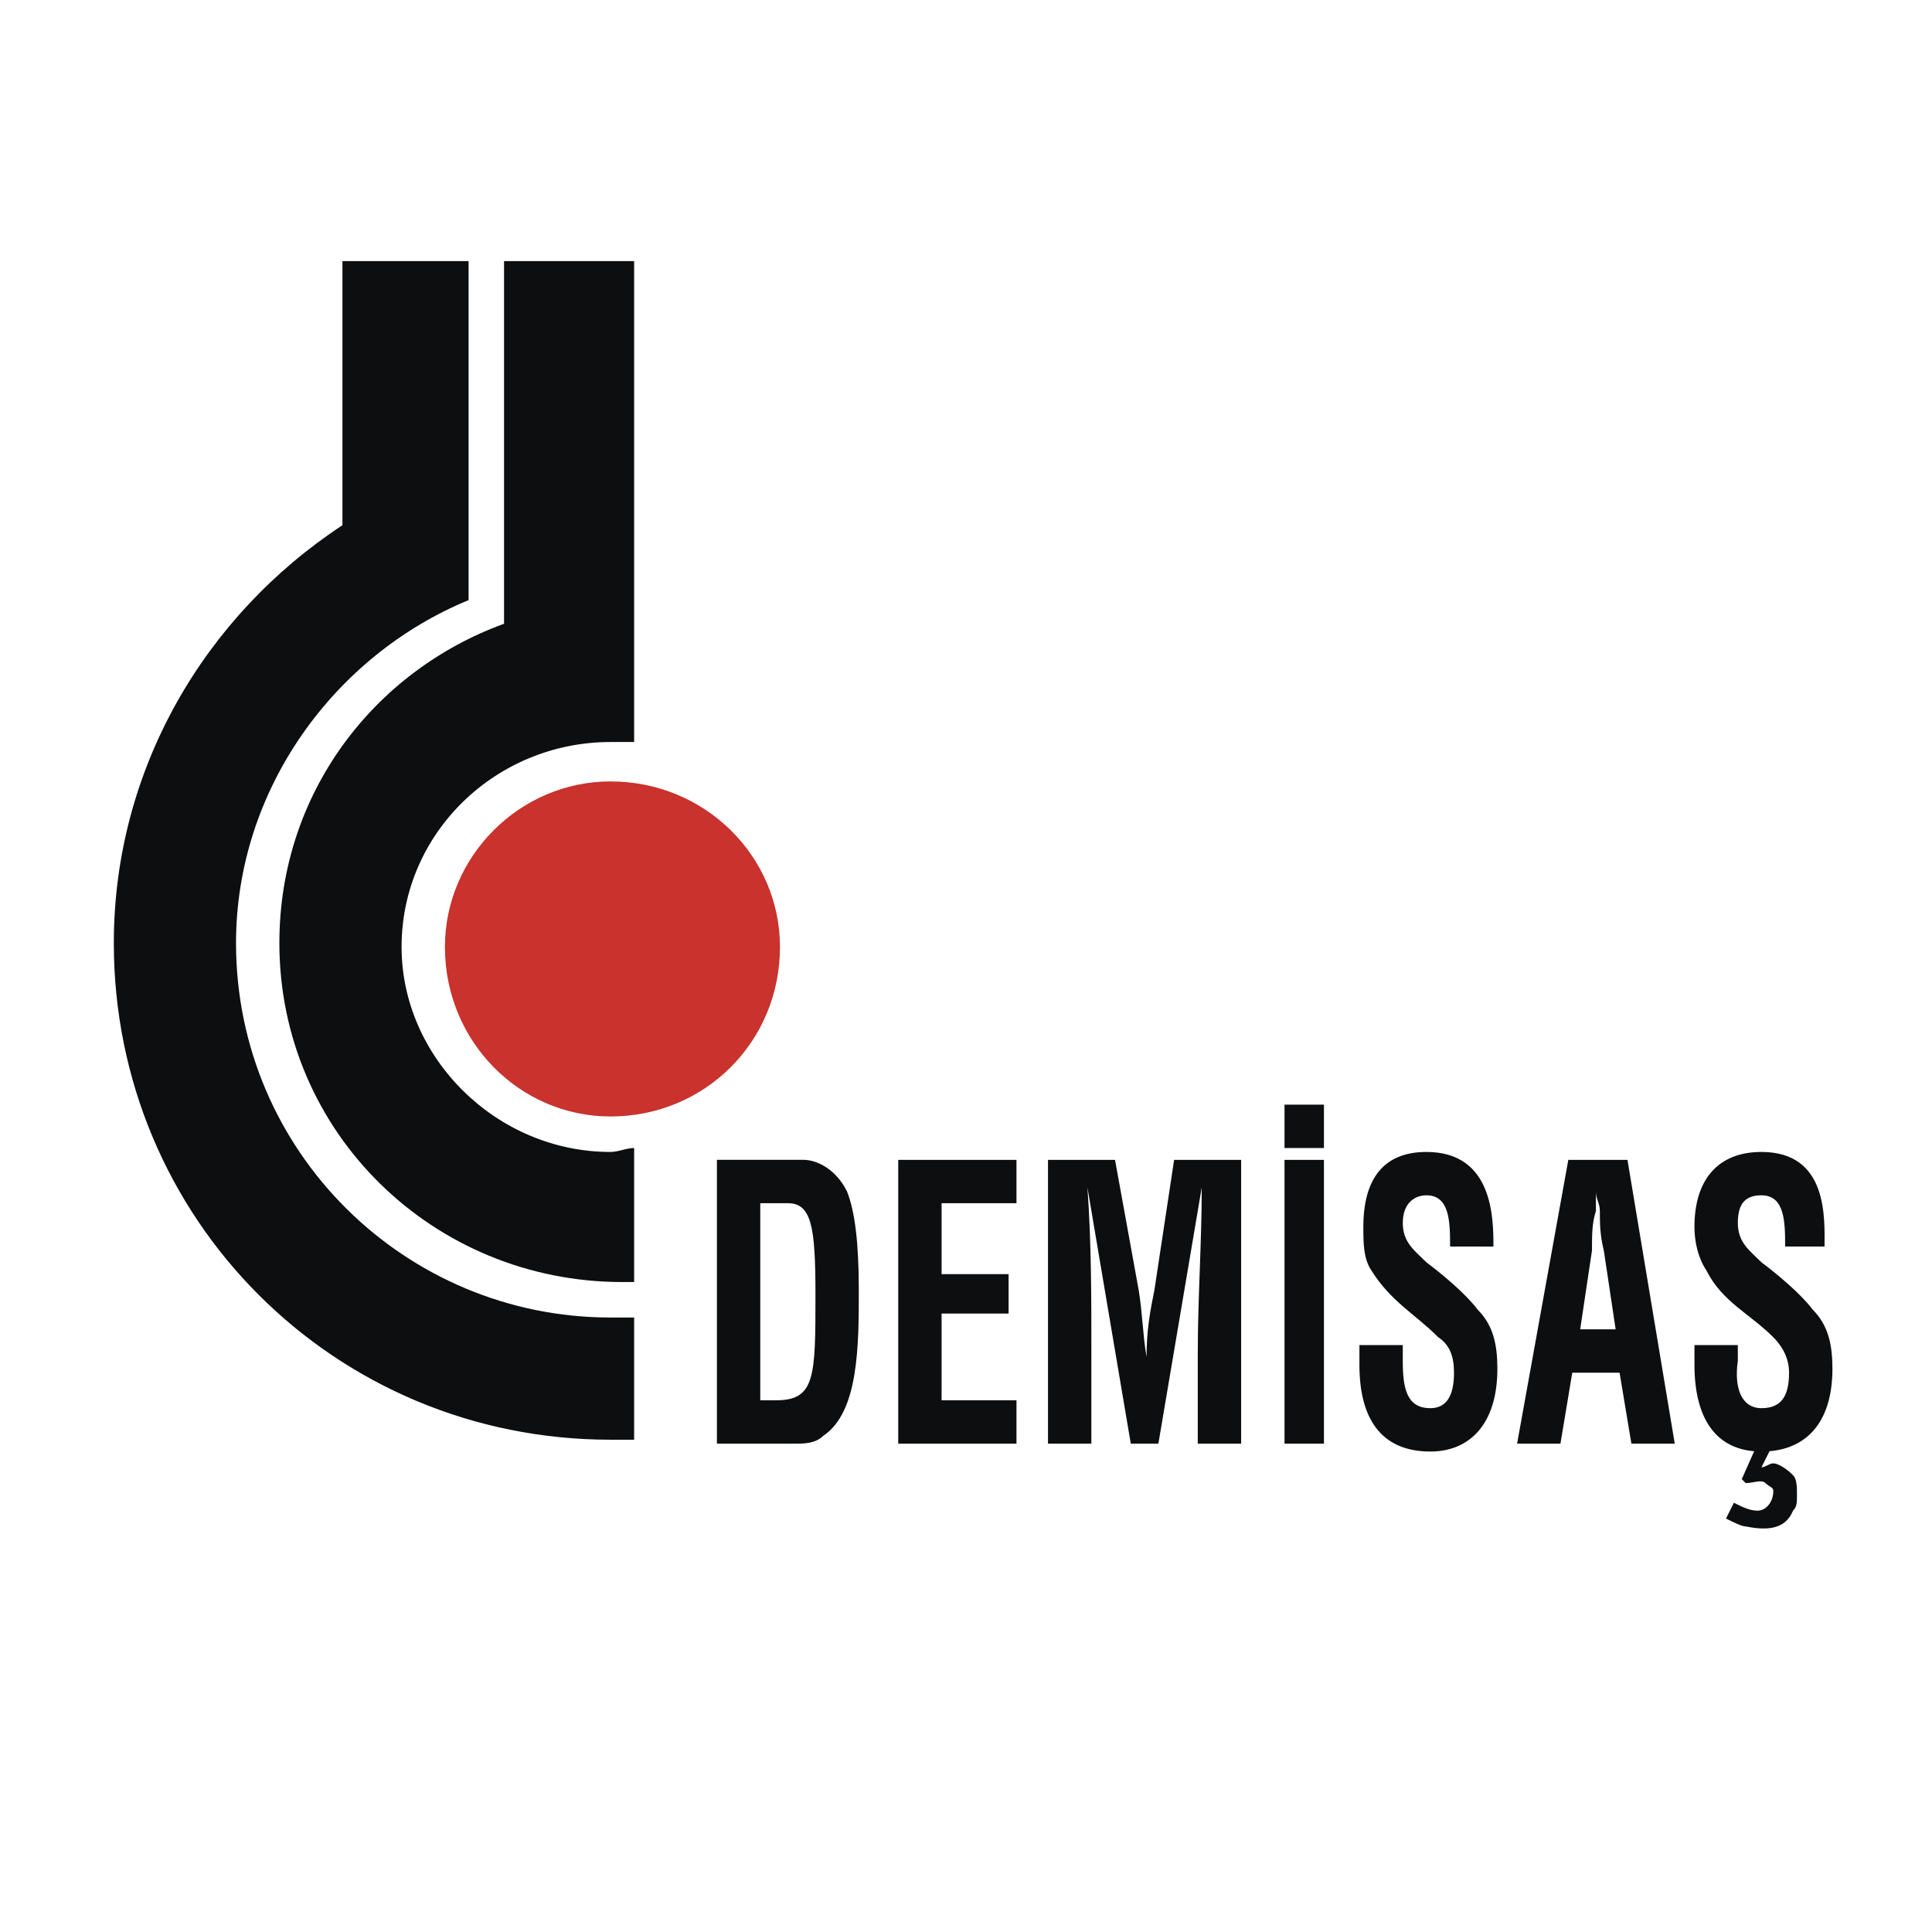 <svg xmlns="http://www.w3.org/2000/svg" width="2500" height="2500" viewBox="0 0 192.756 192.756"><g fill-rule="evenodd" clip-rule="evenodd"><path fill="#fff" d="M0 0h192.756v192.756H0V0z"/><path d="M44.39 94.48c0-9.045 7.472-16.517 16.518-16.517 9.438 0 16.911 7.472 16.911 16.517 0 9.439-7.472 16.911-16.911 16.911-9.046.001-16.518-7.471-16.518-16.911z" fill="#c9322d"/><path d="M63.267 74.031V26.052H50.289v36.181c-12.978 4.719-22.416 16.911-22.416 31.855 0 18.877 15.338 33.821 34.214 33.821h1.18v-13.372c-.786 0-1.573.394-2.359.394-11.405 0-20.843-9.438-20.843-20.45 0-11.404 9.438-20.45 20.843-20.45h2.359z" fill="#0c0e0f"/><path d="M34.166 52.401c-13.764 9.045-22.81 24.382-22.81 41.687 0 27.528 22.023 49.552 49.552 49.552h2.359v-12.191h-2.359c-20.45 0-37.36-16.518-37.36-37.36 0-15.337 9.832-28.709 23.203-34.215V26.052H34.166v26.349zM75.852 139.707v-19.663h2.753c2.359 0 2.753 2.359 2.753 9.045 0 8.258 0 10.618-3.933 10.618h-1.573zm3.54 4.325c.786 0 1.966 0 2.752-.786 3.539-2.359 3.539-9.045 3.539-14.551 0-4.719-.393-7.865-1.179-9.832-1.18-2.359-3.146-3.146-4.326-3.146h-8.652v28.314h7.866v.001zM101.414 144.032v-4.325h-7.472v-8.652h6.685v-3.933h-6.685v-7.078h7.472v-4.326H89.617v28.314h11.797zM108.887 134.987c0-5.506 0-11.011-.393-16.518l4.324 25.562h2.754l4.326-25.562c0 5.507-.395 11.012-.395 16.518v9.045h4.326v-28.314h-6.686l-1.965 12.978c-.395 1.967-.787 3.933-.787 6.686-.395-2.359-.395-4.326-.787-6.686l-2.359-12.978h-6.686v28.314h4.326v-9.045h.002zM128.156 144.032h3.934v-28.314h-3.934v28.314zm0-29.495h3.934v-4.325h-3.934v4.325zM149 124.369c0-2.753 0-9.438-6.686-9.438-4.326 0-6.293 2.753-6.293 7.473 0 1.573 0 3.146.787 4.326 1.967 3.146 4.326 4.325 6.686 6.686 1.18.786 1.572 1.966 1.572 3.539 0 2.359-.785 3.539-2.359 3.539-2.359 0-2.752-1.967-2.752-4.719v-1.573h-4.326v1.966c0 5.113 1.967 8.652 7.078 8.652 3.934 0 6.686-2.753 6.686-8.259 0-2.359-.393-4.326-1.967-5.898-1.18-1.573-3.539-3.54-5.111-4.72-1.18-1.18-2.359-1.966-2.359-3.933 0-1.966 1.18-2.753 2.359-2.753 2.359 0 2.359 2.753 2.359 5.112H149zM155.686 144.032l1.18-7.078h4.719l1.18 7.078h4.326l-4.719-28.314h-5.9l-5.111 28.314h4.325zm3.146-19.269c0-1.573 0-2.753.393-3.933v-1.967c0 .787.393 1.181.393 1.967 0 1.18 0 2.359.395 3.933l1.18 7.865h-3.539l1.178-7.865zM172.203 151.505c.785.393 1.572.786 1.965.786 1.967.394 3.934.394 4.721-1.573.393-.393.393-.786.393-1.572 0-.787 0-1.573-.393-1.967-.787-.786-1.574-1.18-1.967-1.18s-.787.394-1.18.394l1.18-2.36h-1.572l-1.574 3.54.393.394c.787 0 1.574-.394 1.967 0 .395.393.787.393.787.786 0 1.18-.787 1.966-1.572 1.966-.787 0-1.574-.393-2.361-.786l-.787 1.572z" fill="#0c0e0f"/><path d="M182.035 124.369c0-2.753.393-9.438-6.293-9.438-4.326 0-6.686 2.753-6.686 7.473 0 1.573.393 3.146 1.18 4.326 1.572 3.146 4.326 4.325 6.686 6.686.785.786 1.572 1.966 1.572 3.539 0 2.359-.787 3.539-2.752 3.539-1.967 0-2.754-1.967-2.359-4.719v-1.573h-4.326v1.966c0 5.113 1.965 8.652 6.686 8.652 4.326 0 7.078-2.753 7.078-8.259 0-2.359-.393-4.326-1.967-5.898-1.18-1.573-3.539-3.54-5.111-4.72-1.18-1.18-2.359-1.966-2.359-3.933 0-1.966.785-2.753 2.359-2.753 2.359 0 2.359 2.753 2.359 5.112h3.933z" fill="#0c0e0f"/></g></svg>